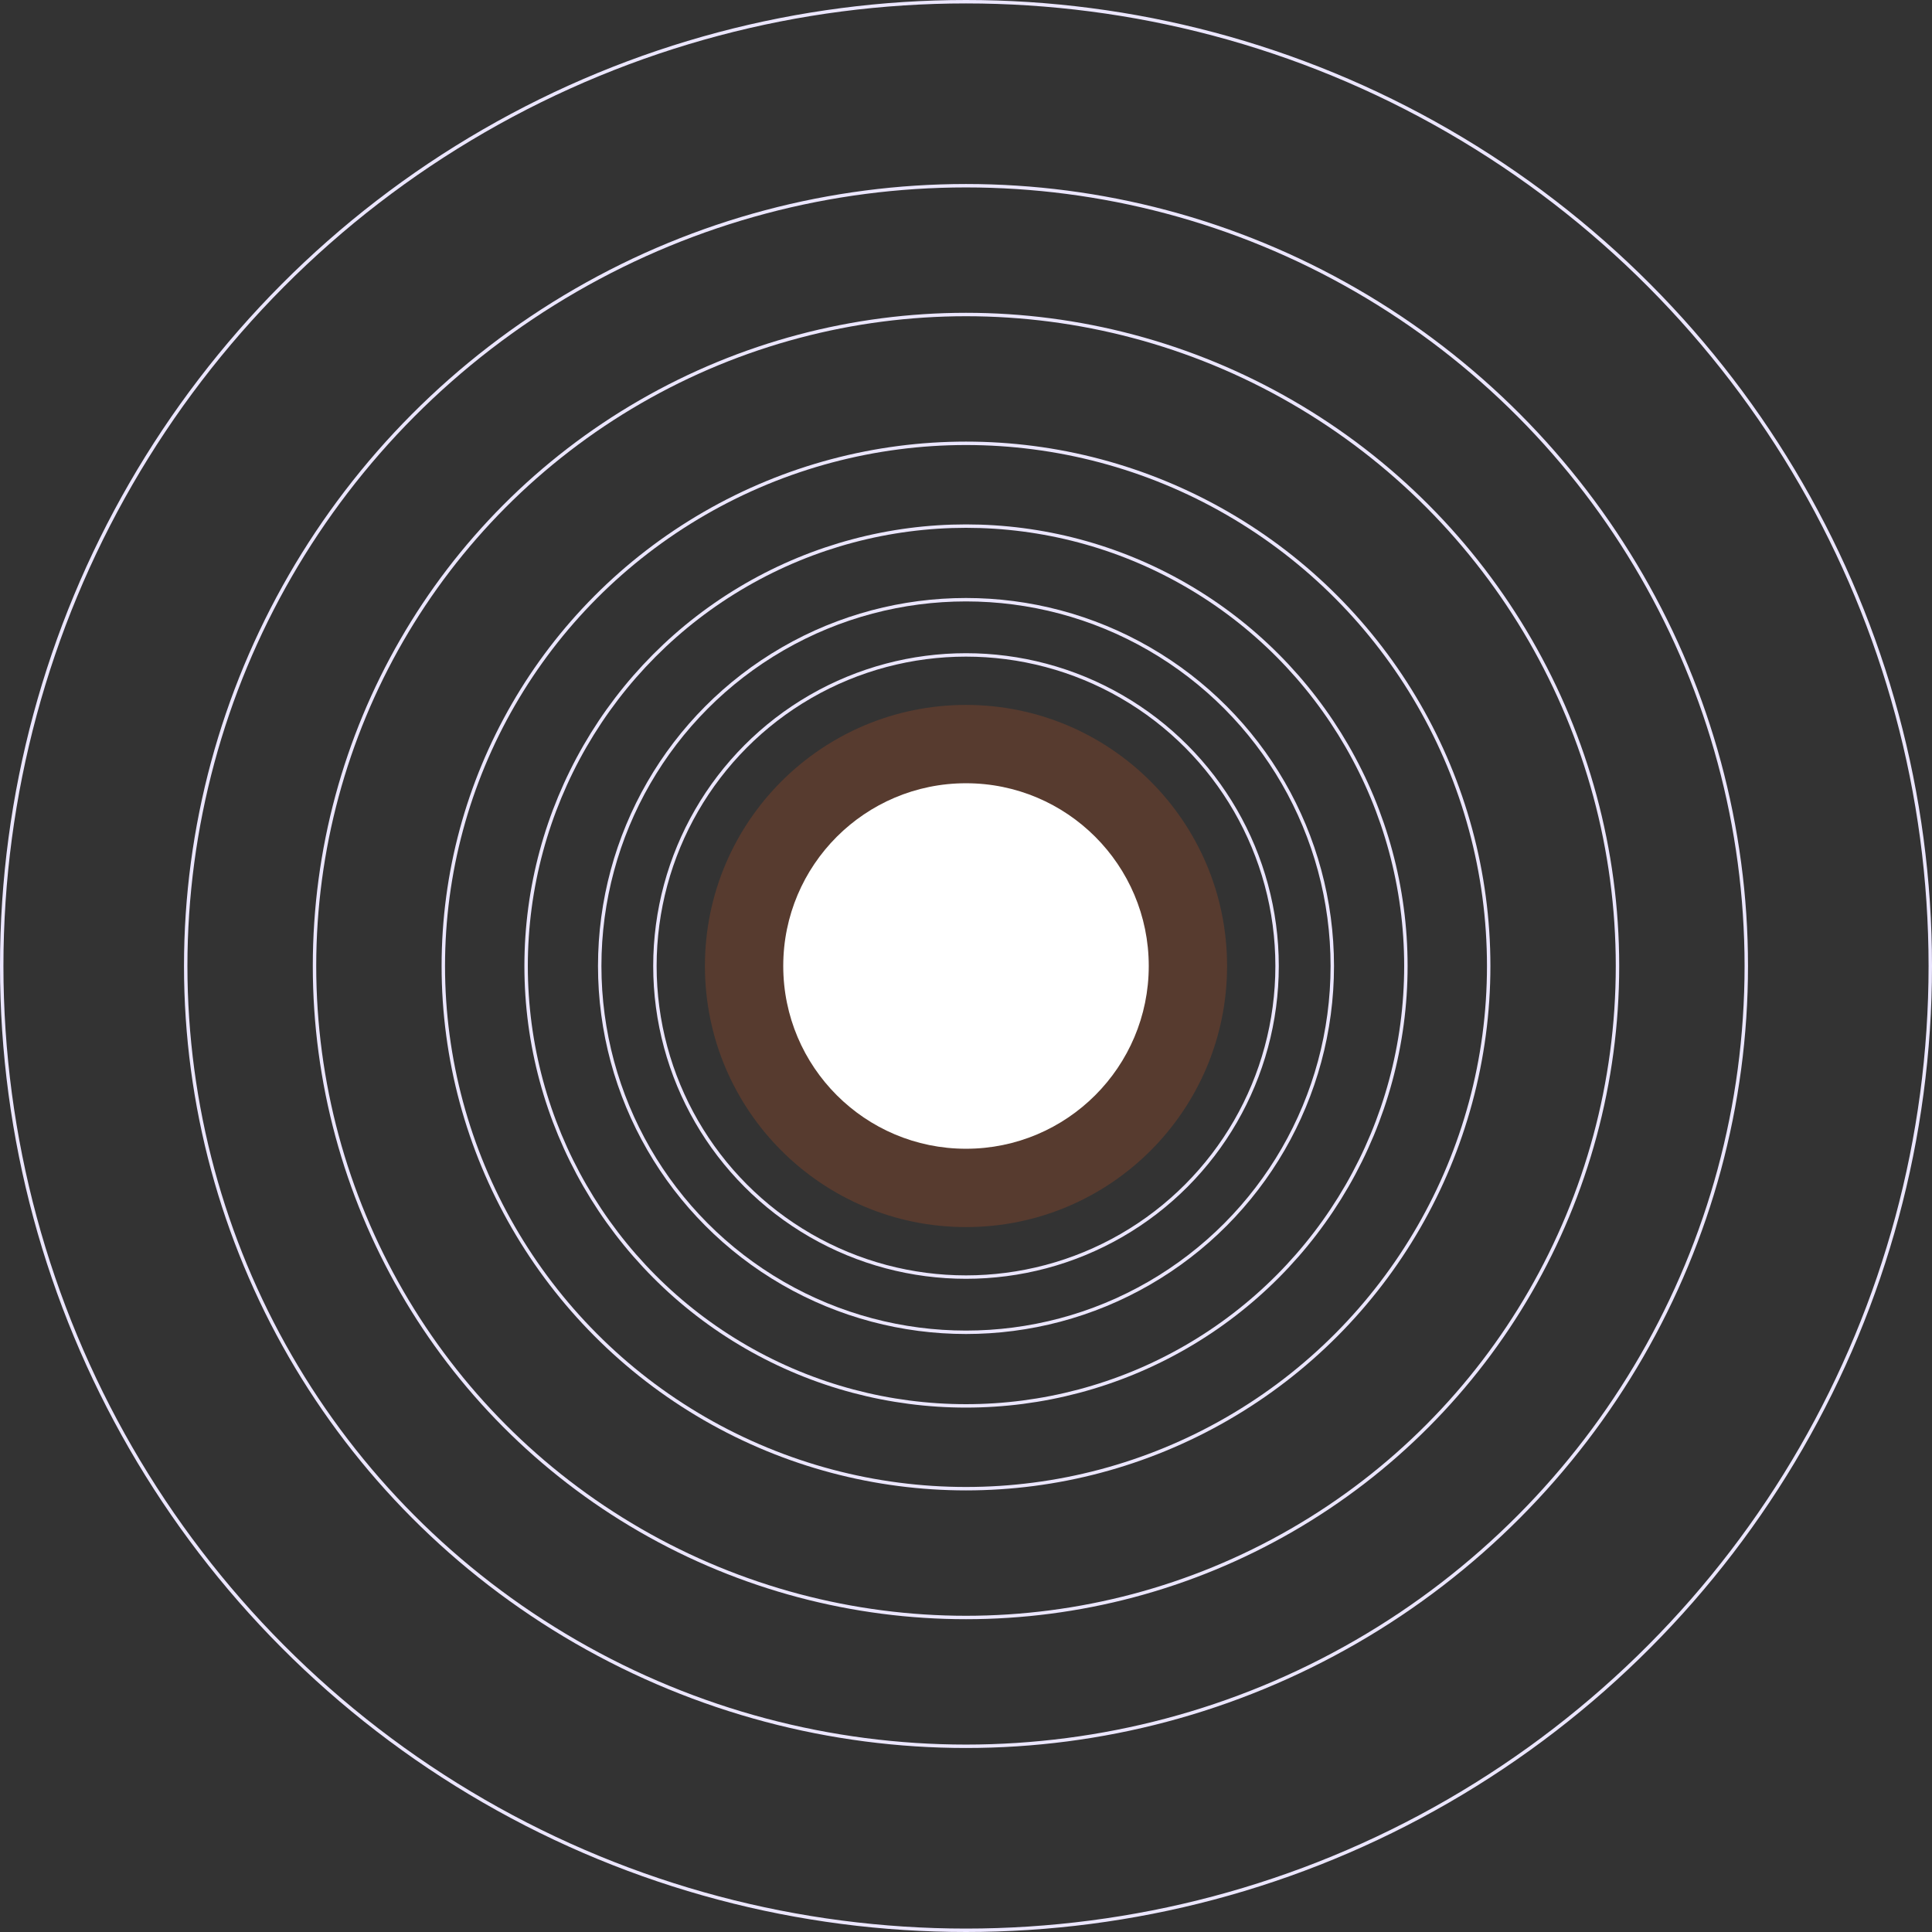 <svg width="564" height="564" viewBox="0 0 564 564" fill="none" xmlns="http://www.w3.org/2000/svg">
<rect x="0" y="0" width="564" height="564" fill="#333333" stroke="none"/>
<circle cx="282" cy="282" r="90.814" stroke="#EBE6FF"/>
<circle cx="282" cy="282" r="76.216" fill="#E85B21" fill-opacity="0.2"/>
<circle cx="282" cy="282" r="53.351" fill="white"/>
<circle cx="282" cy="282" r="152.586" stroke="#EBE6FF"/>
<circle cx="282" cy="282" r="106.929" stroke="#EBE6FF"/>
<circle cx="282" cy="282" r="190.186" stroke="#EBE6FF"/>
<circle cx="282" cy="282" r="128.414" stroke="#EBE6FF"/>
<circle cx="282" cy="282" r="227.786" stroke="#EBE6FF"/>
<circle cx="282" cy="282" r="281.5" stroke="#EBE6FF"/>
</svg>
